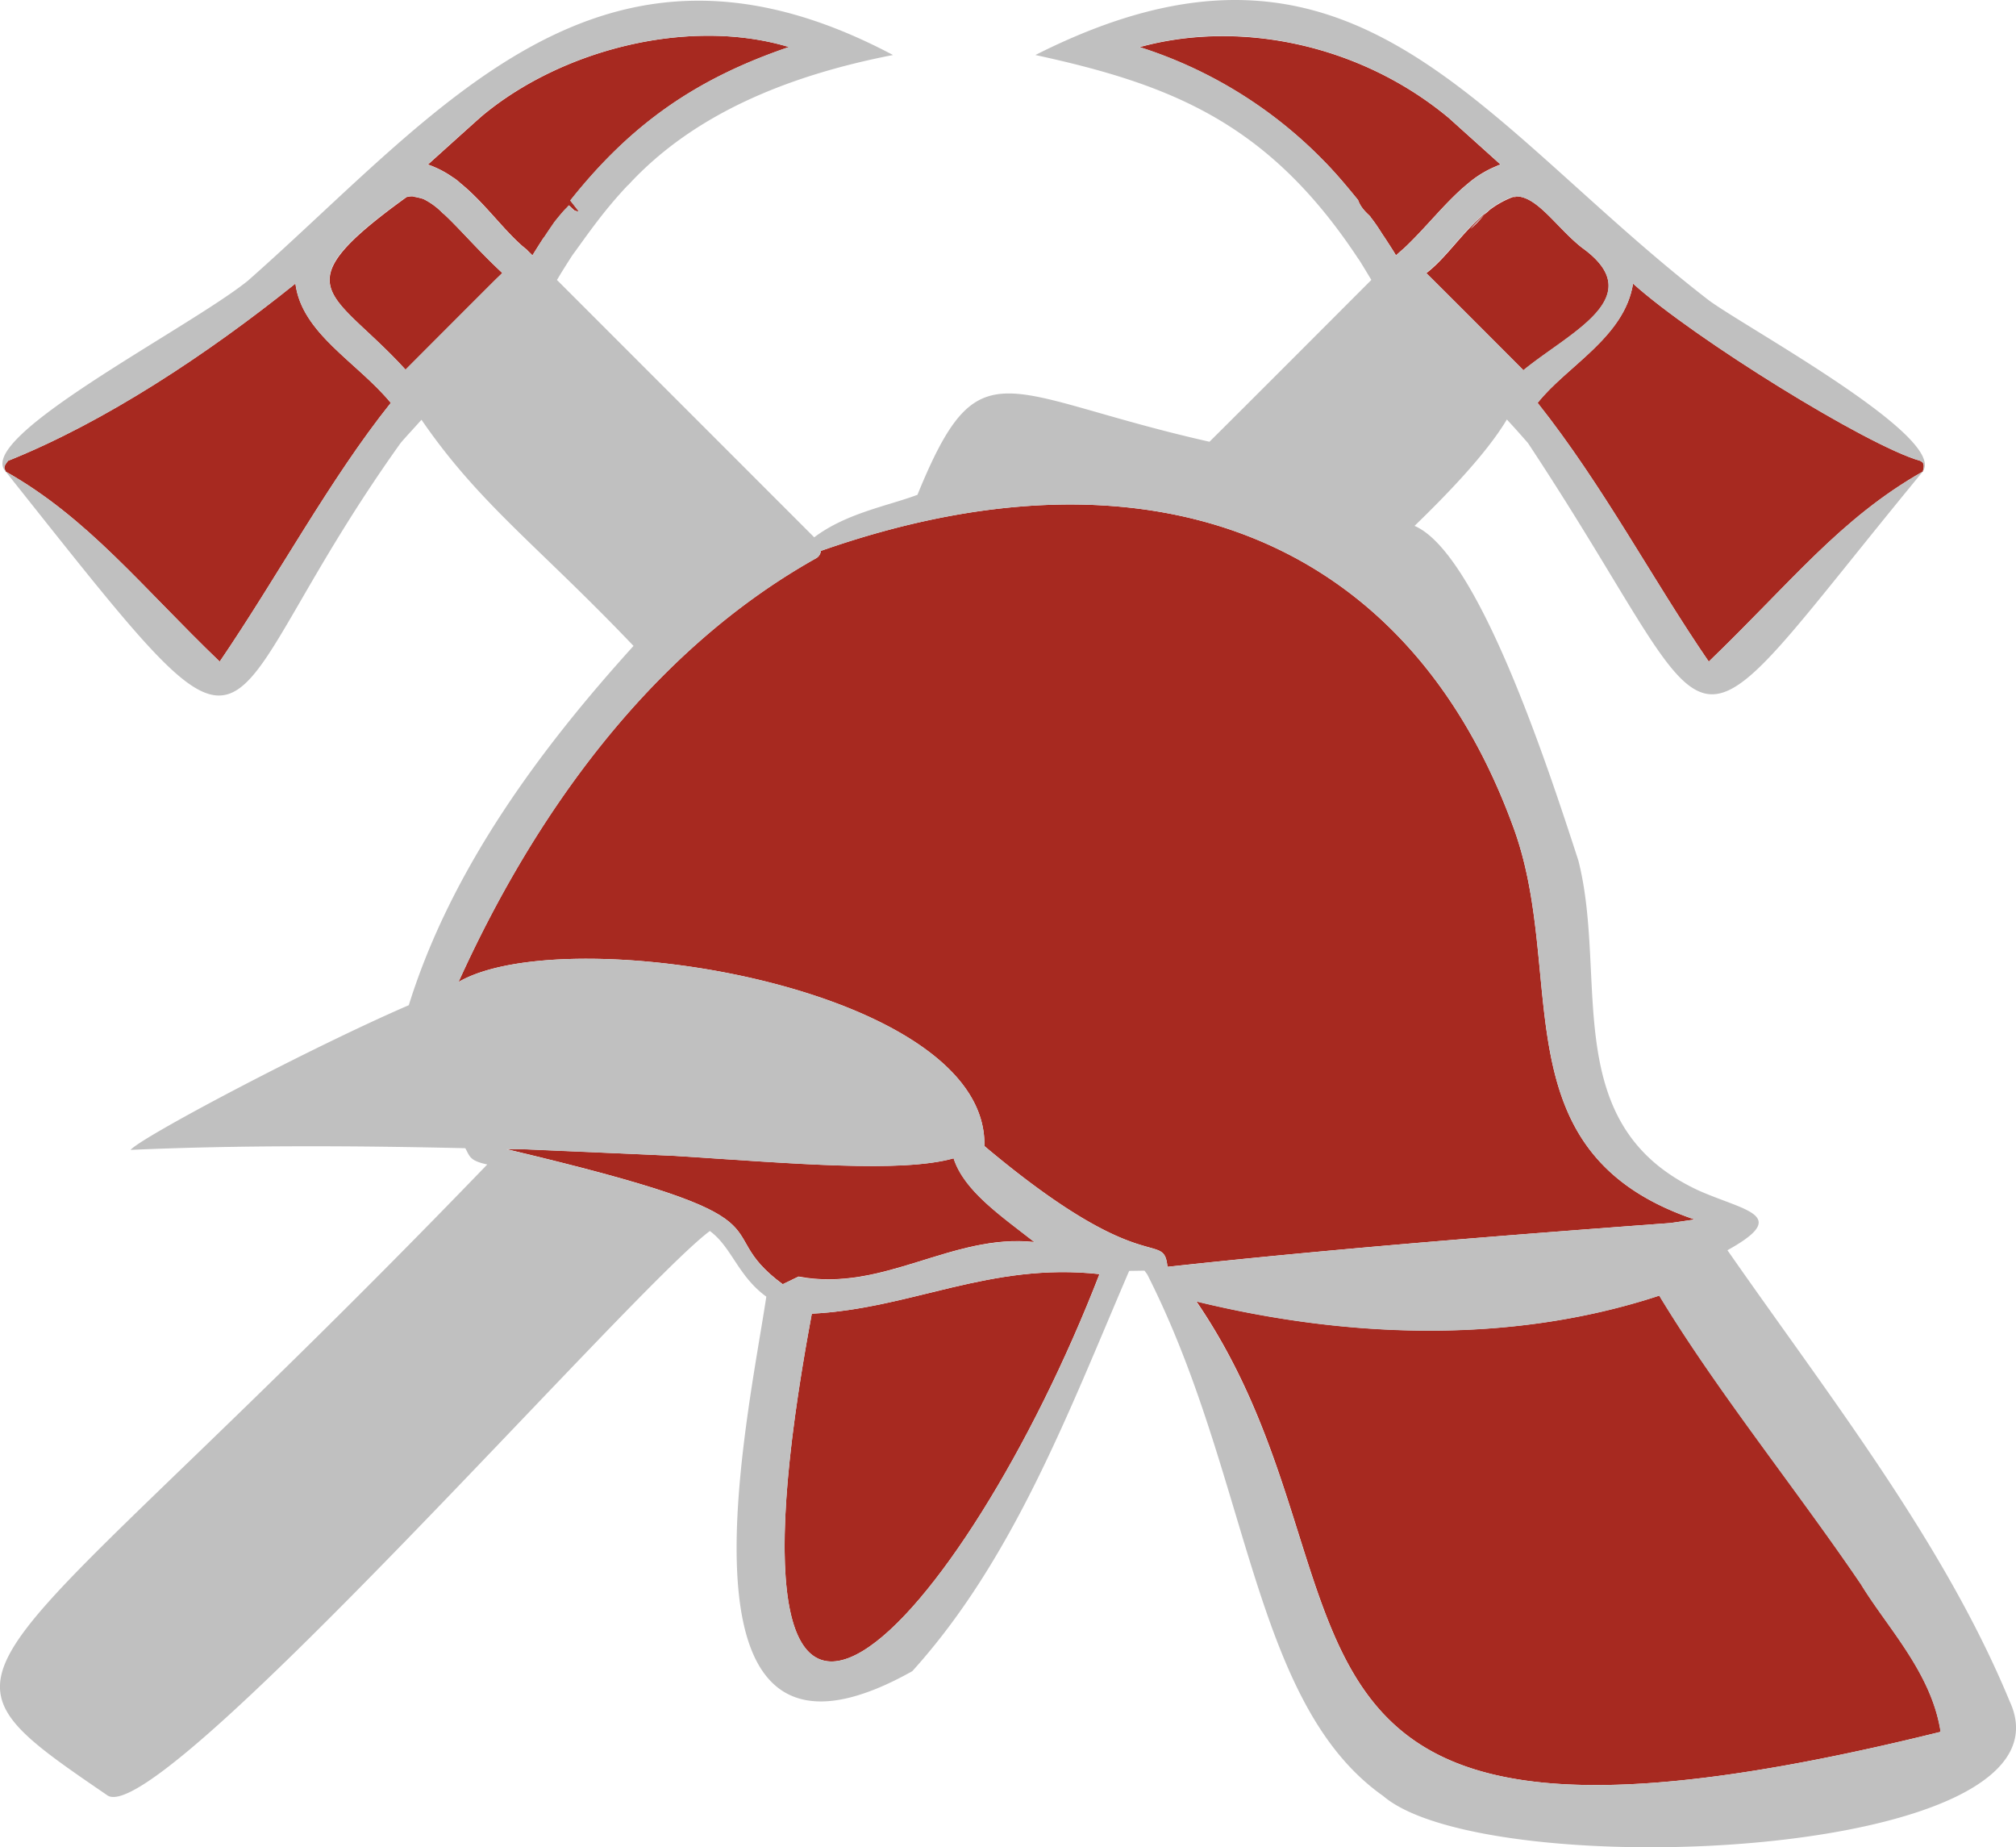 <svg xmlns="http://www.w3.org/2000/svg" viewBox="0 0 525.6 481.49"><defs><style>.cls-1{fill:#a72920;}.cls-2{fill:#C0C0C0;}</style></defs><title>helm</title><g id="Ebene_2" data-name="Ebene 2"><g id="Ebene_1-2" data-name="Ebene 1"><path class="cls-1" d="M506.17,451.37a2.92,2.92,0,0,0,0,.32c-191.83,47.44-141.91-36-194-112.22,38.17,9.32,81.16,11.49,120.7-1.51,15,24.78,35.9,50.66,52.57,75.22v0C492.35,424.55,503.69,436.1,506.17,451.37Z" transform="translate(-0.25 -0.25)"/><path class="cls-1" d="M500.89,120.37c.24.29,1.41.25.66,2.8-21.54,12.22-34.34,28.89-55.8,49.54-14.78-21.55-27.48-45.82-44.62-67.44,7.61-9.62,22.66-17.13,24.88-31.09C441.86,88.45,487.13,116.51,500.89,120.37Z" transform="translate(-0.25 -0.25)"/><path class="cls-1" d="M394.77,51.51c5.8-.88,11.17,8,17.87,13.27,18,12.88-3,22-15.2,32,0,0-.16,0-.15-.16C391.57,90.9,381.71,81,373.43,72.77l0,0-.51-.5-.81-.81h0c5.3-4,9.66-11.08,15.76-15.92-.29.3-.57.61-.85.91-1,1-2.13,2.12-3.39,3.5a26.83,26.83,0,0,0,3.45-3.55c.56-.54,1.08-1,1.56-1.44a24.07,24.07,0,0,1,6.07-3.36l.4,0a.9.9,0,0,0,.39,0A5.45,5.45,0,0,0,394.77,51.51Z" transform="translate(-0.25 -0.25)"/><path class="cls-1" d="M390.37,43.43c.37-.11.73-.21,1.11-.3A27.28,27.28,0,0,0,383,48.05l-.08.07c-6.38,5.22-11.87,12.81-18.53,18.55l.05-.06.11-.1.35-.36.21-.21.75-.75.14-.14-.14.13c-1.68,1.62-1.09,1.1-1.65,1.62-.7-1.13-.21-.43-3-4.71l-.05-.06a.58.58,0,0,0-.11-.17c-.7-1-1.75-2.85-3.45-5,0-.36-2.38-1.85-3.28-4.48C352.35,50,349,45.81,345.2,42c0,0,0,0,0,0a116.06,116.06,0,0,0-47.84-29.46c26.13-7.2,57.43-.72,80.38,18.27l-.07.09a.38.38,0,0,0,.09-.09,0,0,0,0,0,0,0h0c3.32,3,8,7.2,13.72,12.35A6.92,6.92,0,0,0,390.37,43.43Z" transform="translate(-0.25 -0.25)"/><path class="cls-1" d="M306.16,330.3l-1.53.16c-1.06-9.87-5.68,3.88-47.74-31.48,1-41.38-108.92-59.16-137.1-42.76,19.52-43.12,49.72-86.11,93.35-110.52h0a2.49,2.49,0,0,0,1.12-1.85c83.62-29.36,152-5.14,180.23,71.2,14.86,39-4.31,85.53,47.58,103.08-1,.15-4.75.71-6.41.93C395,322.06,349.39,325.62,306.16,330.3Z" transform="translate(-0.25 -0.25)"/><path class="cls-1" d="M211.89,342.68c26.08-1.31,46.39-13.46,75-10.31C251.74,423.07,182.51,500.16,211.89,342.68Z" transform="translate(-0.25 -0.25)"/><path class="cls-1" d="M269.93,324c-21.48-2.31-39.4,13.21-61.5,9L204.32,335c-20.67-15.27,7.38-16.4-72-35.2l4.2,0c15,.67,27.54,1.16,39.73,1.74,31.14,2,59,4.47,72.63.64C251.6,310.71,261.33,317.24,269.93,324Z" transform="translate(-0.25 -0.25)"/><path class="cls-2" d="M137.44,65.19s0,0,0,0Z" transform="translate(-0.25 -0.25)"/><path class="cls-1" d="M115.7,55.79c4.08,3.72,8.89,9.43,15.33,15.45l.17.17c-.11.1-.21.21-.31.32l.32-.31-1.39,1.39-.41.4C123,79.64,110.22,92.41,106,96.63c-18.89-20.73-33.08-20.94.25-45a5.59,5.59,0,0,1,2.57-.08,8.17,8.17,0,0,0-1-.07,18.36,18.36,0,0,1,2.83.65,18.62,18.62,0,0,1,4.33,3c.31.3.63.63,1,1Z" transform="translate(-0.25 -0.25)"/><path class="cls-1" d="M139.07,66.8l-.84-.82h0l-.3-.31,0,0-.13-.13a.47.47,0,0,0-.14-.14.74.74,0,0,0-.12-.13s0,0,0,0h0l-.86-.85c.27.29,0,0,.85.86C132,60.89,126.82,53.27,120.3,48c-.59-.55-1.21-1.09-1.88-1.6.47.38.94.79,1.42,1.23a26.05,26.05,0,0,0-8-4.49l.43.1-.43-.11c3.81-3.43,7.76-7,13.73-12.35,0,0,0,0,0,0h0a.38.38,0,0,0,.09.09l-.08-.1c20.82-17.62,54.29-26.12,80.39-18.26-24,8.17-41,19.84-57,40l2.19,2.8a1.27,1.27,0,0,1-.44,0h-.05a1.94,1.94,0,0,1-.8-.33l0,0h0c-.75-.71-1.13-1.06-1.29-1.2-.71,1-.44.21-3.73,4.32-.8,1.17-1.06,1.52-2.56,3.78h0C142,62.27,142.44,61.37,139.07,66.8Z" transform="translate(-0.25 -0.25)"/><path class="cls-1" d="M77.27,74.17c1.65,13,16,20.39,24.87,31.1C86.34,125,72.67,150.49,57.53,172.71c-20.16-19.34-34.35-37.46-55.8-49.54.16-.43-1.19-.68.64-2.81C27.41,110.33,54.09,92.79,77.27,74.17Z" transform="translate(-0.25 -0.25)"/><path class="cls-2" d="M391.47,43.12c-5.7-5.15-10.4-9.35-13.72-12.35h0a0,0,0,0,1,0,0,.38.38,0,0,1-.09.09l.07-.09c-23-19-54.25-25.47-80.38-18.27a116.06,116.06,0,0,1,47.84,29.46s0,0,0,0c3.77,3.85,7.15,8,9.14,10.47.9,2.63,3.25,4.12,3.28,4.48,1.7,2.1,2.75,4,3.45,5a.58.58,0,0,1,.11.17l.05.06c2.76,4.28,2.27,3.58,3,4.71.56-.52,0,0,1.65-1.62l.14-.13-.14.14-.75.75-.21.21-.35.36-.11.1-.05.06c6.66-5.74,12.15-13.33,18.53-18.55l.08-.07a27.28,27.28,0,0,1,8.49-4.92c-.38.09-.74.19-1.11.3A6.92,6.92,0,0,1,391.47,43.12Zm-116,284.34,2.83,0C275.72,327.45,275.83,327.46,275.42,327.46ZM394.77,51.51a5.45,5.45,0,0,1,.7,0,.9.9,0,0,1-.39,0l-.4,0a24.07,24.07,0,0,0-6.07,3.36c-.48.43-1,.9-1.56,1.44a26.83,26.83,0,0,1-3.45,3.55c1.26-1.38,2.39-2.53,3.39-3.5.28-.3.56-.61.85-.91-6.1,4.84-10.46,11.88-15.76,15.92h0l.81.81.51.5,0,0c8.28,8.25,18.14,18.13,23.86,23.88,0,.18.12.13.15.16,12.24-10,33.17-19.15,15.2-32C405.94,59.5,400.57,50.63,394.77,51.51ZM445.21,78.1c7.6,6.13,62.93,35.9,56.34,45.07.75-2.55-.42-2.51-.66-2.8-13.76-3.86-59-31.92-74.88-46.19-2.22,14-17.27,21.47-24.88,31.09,17.14,21.62,29.84,45.89,44.62,67.44,21.46-20.65,34.26-37.32,55.8-49.54-67.48,81.89-48.36,75.1-102.94-7.44-4.31-4.92-4.25-4.73-5.49-6.14-5.54,9.25-16.17,20.07-24.08,27.74,16.55,7.08,34.66,62.44,42.72,87.25,7.83,30.84-5.4,69,31.36,86,12,5.34,24.15,6.33,7.5,15.56,26.28,37.75,56.4,76,73.59,117.6,19.28,41.52-136.21,47.92-163.33,24.67-34.23-24.11-34.68-83.1-61.51-135.94-.24-.34-.49-.68-.73-1l-4,.06c-15.73,36.63-30.16,75.19-56.54,104.34-65.66,36.78-42.91-65.2-38.06-97.63-7.44-5.41-9-12.91-14.72-17.11-20.58,15.3-144.58,157.25-157.22,147-53.43-36.47-35-25.22,99.19-164.34-4.68-1-4.53-2.13-5.73-4.24-27.35-.65-59.17-.84-87.27.44,2.9-3.4,47.08-26.72,72.54-37.72,11.17-35.86,34.69-67.27,58.59-93.65-25.05-26.27-40.14-36.91-55.28-58.95-4.52,5-4.62,5.07-5.5,6.14C51.74,189.9,73.33,213.16,1.73,123.17c21.45,12.08,35.64,30.2,55.8,49.54,15.14-22.22,28.81-47.68,44.61-67.44-8.88-10.71-23.22-18.09-24.87-31.1-23.18,18.62-49.86,36.16-74.9,46.19-1.83,2.13-.48,2.38-.64,2.81-8.35-8.84,47.8-37.35,63.14-49.74C115,29.18,156.49-26,233.07,14.59,205.7,19.91,181,30,164,48.53l0-.06c-6.5,6.86-10.62,13-14.44,18.2l-.06.09-.05.06h0c-3.79,5.9-3.43,5.57-4,6.4l67.08,67.09c8.33-6.3,19.16-8.17,26.91-11.08,16.25-39.71,21.68-26.12,76.14-13.83C330,101.07,345.21,85.8,357.78,73.22c-4.09-6.82-2.9-4.69-4-6.41-23.1-34.54-48.17-44.54-83.59-52.22C352.89-27.18,384.54,31,445.21,78.1ZM138.23,66l.84.82c3.37-5.43,2.89-4.53,3.14-4.94h0c1.5-2.26,1.76-2.61,2.56-3.78,3.29-4.11,3-3.37,3.73-4.32.16.14.54.49,1.29,1.2h0l0,0a1.94,1.94,0,0,0,.8.33h.05a1.27,1.27,0,0,0,.44,0l-2.19-2.8c16-20.12,33-31.79,57-40-26.1-7.86-59.57.64-80.39,18.26l.08.1a.38.38,0,0,1-.09-.09h0s0,0,0,0c-6,5.39-9.92,8.92-13.73,12.35l.43.11-.43-.1a26.05,26.05,0,0,1,8,4.49c-.48-.44-1-.85-1.42-1.23.67.51,1.29,1,1.88,1.6,6.52,5.28,11.74,12.9,17.12,17.2-.9-.9-.58-.57-.85-.86l.86.85h0l.16.16a.47.47,0,0,1,.14.14l.13.13,0,0,.3.31Zm367.9,385.71a2.92,2.92,0,0,1,0-.32c-2.48-15.27-13.82-26.82-20.74-38.17v0c-16.67-24.56-37.61-50.44-52.57-75.22-39.54,13-82.53,10.83-120.7,1.51C364.22,415.65,314.3,499.13,506.13,451.69ZM435.67,319.06c1.66-.22,5.38-.78,6.41-.93-51.89-17.55-32.72-64.07-47.58-103.08-28.22-76.34-96.61-100.56-180.23-71.2a2.49,2.49,0,0,1-1.12,1.85h0c-43.63,24.41-73.83,67.4-93.35,110.52C148,239.82,257.88,257.6,256.89,299c42.06,35.36,46.68,21.61,47.74,31.48l1.53-.16C349.39,325.62,395,322.06,435.67,319.06ZM286.92,332.37c-28.64-3.15-49,9-75,10.31C182.51,500.16,251.74,423.07,286.92,332.37Zm-78.49.69c22.1,4.18,40-11.34,61.5-9-8.6-6.79-18.33-13.32-21.08-21.86-13.66,3.83-41.49,1.35-72.63-.64-12.19-.58-24.69-1.07-39.73-1.74l-4.2,0c79.41,18.8,51.36,19.93,72,35.2ZM131.21,71.42l-.32.31c.1-.11.2-.22.31-.32l-.17-.17c-6.44-6-11.25-11.73-15.33-15.45l.23.3c-.33-.33-.65-.66-1-1a18.62,18.62,0,0,0-4.33-3,18.36,18.36,0,0,0-2.83-.65,8.17,8.17,0,0,1,1,.07,5.59,5.59,0,0,0-2.57.08c-33.33,24-19.14,24.25-.25,45,4.21-4.22,16.94-17,23.4-23.42l.41-.4Z" transform="translate(-0.25 -0.25)"/></g></g></svg>